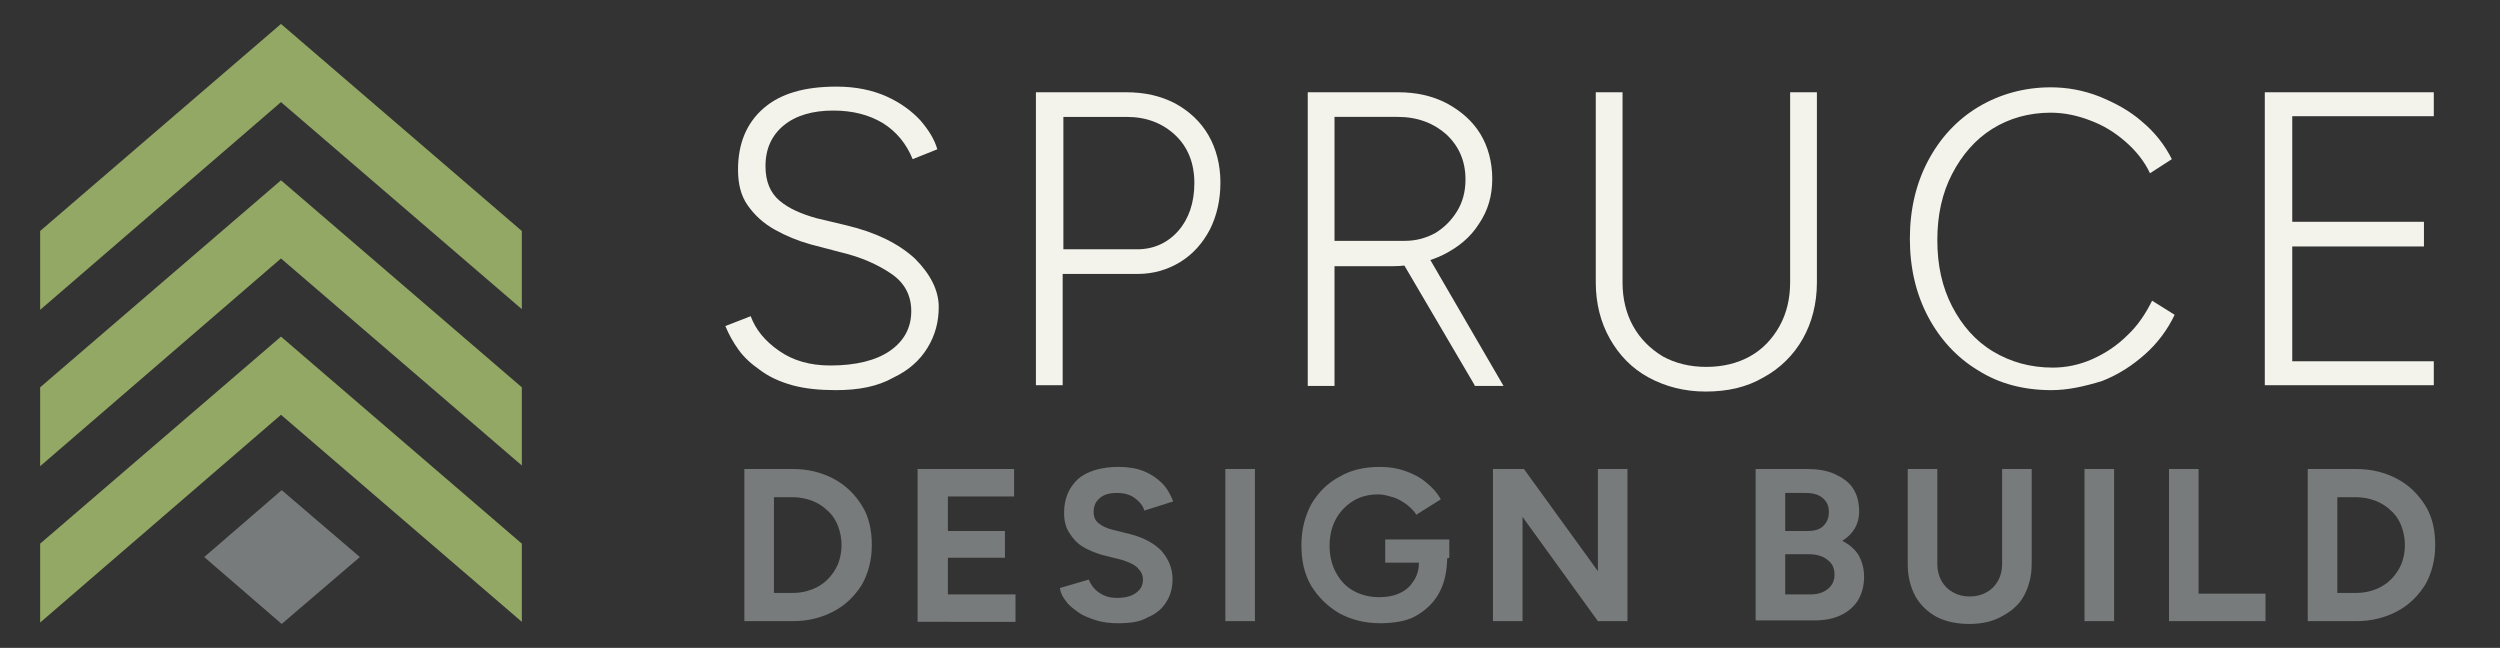 <?xml version="1.0" encoding="utf-8"?>
<!-- Generator: Adobe Illustrator 28.2.0, SVG Export Plug-In . SVG Version: 6.00 Build 0)  -->
<svg version="1.1" id="Layer_1" xmlns="http://www.w3.org/2000/svg" xmlns:xlink="http://www.w3.org/1999/xlink" x="0px" y="0px"
	 viewBox="0 0 355 92" style="enable-background:new 0 0 355 92;" xml:space="preserve">
<rect x="0" y="0" width="355" height="92" fill="#333333" stroke="none"/>
<style type="text/css">
	.st0{fill:#787B7B;}
	.st1{fill:#93A864;}
	.st2{fill:#F3F3EC;}
</style>
<g>
	<g>
		<polygon class="st0" points="40,69.6 51.1,79.1 40,88.6 29,79.1 		"/>
		<polygon class="st1" points="5.7,88.4 39.9,58.9 74.1,88.3 74.1,77.2 39.9,47.8 5.7,77.2 		"/>
		<polygon class="st1" points="5.7,66.2 39.9,36.7 74.1,66.1 74.1,55 39.9,25.6 5.7,55 		"/>
		<polygon class="st1" points="5.7,44 39.9,14.5 74.1,43.9 74.1,32.8 39.9,3.4 5.7,32.8 		"/>
	</g>
	<g>
		<path class="st2" d="M118.7,55.4c-2.3,0-4.4-0.2-6.2-0.7c-1.8-0.5-3.3-1.2-4.5-2.1c-1.3-0.9-2.3-1.8-3.1-2.9
			c-0.8-1.1-1.4-2.2-1.9-3.4l3.6-1.4c0.7,1.9,2,3.5,4,4.9c2,1.4,4.4,2.1,7.3,2.1c3.6,0,6.5-0.7,8.5-2.1c2-1.4,3-3.3,3-5.6
			c0-2.2-0.9-4-2.8-5.3c-1.9-1.3-4.3-2.4-7.3-3.1l-4.2-1.1c-1.8-0.5-3.5-1.2-5.1-2.1c-1.6-0.9-2.8-2-3.8-3.4c-1-1.4-1.4-3.1-1.4-5.1
			c0-3.7,1.2-6.6,3.6-8.7s5.8-3.1,10.4-3.1c2.7,0,5.1,0.5,7.1,1.4c2,0.9,3.6,2.1,4.8,3.4c1.2,1.4,2,2.7,2.4,4.1l-3.5,1.4
			c-0.9-2.2-2.3-3.9-4.2-5.1c-2-1.2-4.3-1.8-7.1-1.8c-2.9,0-5.3,0.7-7,2.1c-1.7,1.4-2.6,3.3-2.6,5.8c0,2.2,0.7,3.8,2,4.9
			c1.3,1.1,3.1,1.9,5.3,2.5l4.2,1c4.2,1,7.4,2.6,9.7,4.7c2.2,2.2,3.4,4.5,3.4,6.9c0,2.1-0.5,4-1.6,5.8c-1.1,1.8-2.7,3.2-4.8,4.2
			C124.6,54.9,121.9,55.4,118.7,55.4z"/>
		<path class="st2" d="M147.1,54.7V13.1h12.8c2.6,0,4.9,0.5,7,1.6c2,1.1,3.6,2.6,4.7,4.5c1.1,1.9,1.7,4.2,1.7,6.7
			c0,2.5-0.5,4.7-1.5,6.7c-1,1.9-2.4,3.5-4.2,4.6c-1.8,1.1-3.8,1.7-6.1,1.7h-10.6v15.8H147.1z M150.9,35.4h10.6
			c2.3,0,4.3-0.9,5.8-2.6c1.5-1.7,2.3-4,2.3-6.8c0-2.8-0.9-5.1-2.7-6.8c-1.8-1.7-4.1-2.6-6.9-2.6h-9V35.4z"/>
		<path class="st2" d="M185.7,54.7V13.1h12.8c2.6,0,4.9,0.5,7,1.6c2,1.1,3.6,2.5,4.7,4.3c1.1,1.8,1.7,4,1.7,6.4
			c0,2.4-0.6,4.5-1.9,6.4c-1.2,1.9-2.9,3.3-5.1,4.4c-2.1,1-4.5,1.6-7.2,1.6h-8.2v17H185.7z M189.5,34.2h10c1.6,0,3-0.4,4.3-1.1
			c1.3-0.8,2.3-1.8,3.1-3.1c0.8-1.3,1.2-2.8,1.2-4.5c0-2.6-0.9-4.7-2.7-6.4c-1.8-1.6-4.1-2.5-6.9-2.5h-9V34.2z M209.4,54.7
			l-10.1-17.2l3.1-1.8l11.1,19.1H209.4z"/>
		<path class="st2" d="M242.2,55.6c-3,0-5.7-0.7-8.1-2c-2.4-1.3-4.2-3.2-5.5-5.5c-1.3-2.3-2-5-2-8v-27h3.8v27c0,2.3,0.5,4.4,1.5,6.2
			c1,1.8,2.4,3.2,4.2,4.3c1.8,1,3.9,1.5,6.2,1.5c2.3,0,4.4-0.5,6.2-1.5c1.8-1,3.2-2.5,4.2-4.3c1-1.8,1.5-3.9,1.5-6.2v-27h3.8v27
			c0,3-0.7,5.7-2,8c-1.3,2.3-3.2,4.2-5.6,5.5C248,55,245.3,55.6,242.2,55.6z"/>
		<path class="st2" d="M291.3,55.4c-3.9,0-7.4-0.9-10.4-2.8c-3-1.8-5.4-4.4-7.1-7.6c-1.7-3.2-2.6-6.9-2.6-11.1
			c0-4.2,0.9-7.9,2.6-11.1c1.7-3.2,4.1-5.8,7.1-7.6c3-1.8,6.5-2.8,10.3-2.8c2.3,0,4.6,0.4,6.9,1.3c2.2,0.9,4.3,2,6.1,3.6
			c1.8,1.5,3.2,3.3,4.2,5.3l-3.1,2c-0.8-1.7-2-3.2-3.5-4.5c-1.5-1.3-3.1-2.3-5-3c-1.8-0.7-3.7-1.1-5.6-1.1c-3.1,0-5.9,0.8-8.3,2.3
			c-2.4,1.5-4.3,3.7-5.7,6.4c-1.4,2.7-2.1,5.8-2.1,9.4c0,3.6,0.7,6.7,2.1,9.4c1.4,2.7,3.3,4.9,5.8,6.4c2.5,1.5,5.3,2.3,8.5,2.3
			c1.9,0,3.8-0.4,5.6-1.2c1.8-0.8,3.5-1.9,5-3.4c1.5-1.4,2.6-3.1,3.5-4.9l3.2,2c-1,2.1-2.4,4-4.2,5.6c-1.8,1.6-3.8,2.9-6.1,3.8
			C295.9,54.9,293.6,55.4,291.3,55.4z"/>
		<path class="st2" d="M321.6,54.7V13.1h24v3.4h-20.1v15h18.7V35h-18.7v16.3h20.1v3.4H321.6z"/>
		<path class="st0" d="M105.7,88.2V66.6h6.9c2.2,0,4.1,0.5,5.8,1.4c1.7,0.9,3,2.2,4,3.8c1,1.6,1.4,3.5,1.4,5.6c0,2.1-0.5,4-1.4,5.6
			c-1,1.6-2.3,2.9-4,3.8c-1.7,0.9-3.6,1.4-5.8,1.4H105.7z M109.9,84.2h2.7c1,0,1.9-0.2,2.7-0.5c0.8-0.3,1.6-0.8,2.2-1.4
			c0.6-0.6,1.1-1.3,1.5-2.2c0.3-0.8,0.5-1.7,0.5-2.7c0-1-0.2-1.9-0.5-2.7c-0.3-0.8-0.8-1.6-1.5-2.2c-0.6-0.6-1.4-1.1-2.2-1.4
			c-0.8-0.3-1.8-0.5-2.7-0.5h-2.7V84.2z"/>
		<path class="st0" d="M130.3,88.2V66.6H144v3.9h-9.4v4.9h8.1v3.8h-8.1v5.2h9.6v3.9H130.3z"/>
		<path class="st0" d="M158.8,88.5c-1.1,0-2.1-0.1-3.1-0.4c-0.9-0.3-1.8-0.6-2.5-1.1c-0.7-0.5-1.4-1-1.8-1.6
			c-0.5-0.6-0.8-1.2-0.9-1.9l4.1-1.2c0.3,0.7,0.7,1.3,1.4,1.8c0.7,0.5,1.5,0.8,2.6,0.8c1.1,0,2-0.2,2.7-0.7c0.7-0.5,1-1.1,1-1.9
			c0-0.7-0.3-1.2-0.8-1.7c-0.5-0.5-1.3-0.8-2.2-1.1l-2.8-0.7c-1-0.3-2-0.7-2.8-1.2c-0.8-0.5-1.4-1.2-1.9-2c-0.5-0.8-0.7-1.7-0.7-2.8
			c0-2,0.7-3.6,2-4.8c1.3-1.1,3.3-1.7,5.7-1.7c1.4,0,2.6,0.2,3.6,0.6c1,0.4,1.9,1,2.6,1.7c0.7,0.7,1.2,1.6,1.6,2.6l-4.1,1.3
			c-0.2-0.7-0.7-1.3-1.4-1.8c-0.7-0.5-1.5-0.7-2.5-0.7c-1,0-1.8,0.2-2.4,0.7c-0.6,0.5-0.9,1.1-0.9,2c0,0.7,0.2,1.2,0.7,1.6
			c0.5,0.4,1.1,0.7,1.9,0.9l2.8,0.7c1.8,0.5,3.3,1.3,4.3,2.4c1,1.2,1.5,2.5,1.5,3.9c0,1.3-0.3,2.4-0.9,3.3c-0.6,1-1.5,1.7-2.7,2.2
			C161.9,88.3,160.5,88.5,158.8,88.5z"/>
		<path class="st0" d="M174,88.2V66.6h4.2v21.6H174z"/>
		<path class="st0" d="M196,88.5c-2.2,0-4.1-0.5-5.8-1.4c-1.7-1-3-2.3-4-3.9c-1-1.7-1.4-3.6-1.4-5.8s0.5-4.1,1.4-5.8
			c1-1.7,2.3-3,4-3.9c1.7-1,3.6-1.4,5.8-1.4c1.3,0,2.5,0.2,3.6,0.6c1.1,0.4,2.1,0.9,2.9,1.6c0.9,0.7,1.6,1.5,2.1,2.4l-3.5,2.2
			c-0.3-0.6-0.8-1-1.4-1.5c-0.6-0.4-1.2-0.8-1.9-1c-0.7-0.2-1.4-0.4-2-0.4c-1.4,0-2.6,0.3-3.6,0.9c-1,0.6-1.9,1.5-2.5,2.6
			c-0.6,1.1-0.9,2.4-0.9,3.8c0,1.4,0.3,2.7,0.9,3.8c0.6,1.1,1.4,2,2.5,2.6c1.1,0.6,2.3,0.9,3.7,0.9c1.1,0,2.1-0.2,2.9-0.6
			c0.9-0.4,1.5-1,2-1.8c0.5-0.8,0.7-1.7,0.7-2.7l4-0.6c0,2-0.4,3.8-1.2,5.2c-0.8,1.4-2,2.5-3.5,3.3C199.6,88.2,197.9,88.5,196,88.5z
			 M196.7,79.9v-3.3h9.1v2.6l-2.3,0.7H196.7z"/>
		<path class="st0" d="M212,88.2V66.6h4.4l10.5,14.5V66.6h4.2v21.6h-4.2l-10.7-14.8v14.8H212z"/>
		<path class="st0" d="M249.3,88.2V66.6h7.3c1.5,0,2.8,0.2,3.9,0.7c1.1,0.5,2,1.1,2.6,2c0.6,0.9,0.9,2,0.9,3.4
			c0,0.8-0.2,1.6-0.6,2.3c-0.4,0.7-1,1.3-1.8,1.8c1,0.5,1.8,1.2,2.3,2c0.5,0.9,0.8,1.9,0.8,3.1c0,1.3-0.3,2.4-0.9,3.4
			c-0.6,0.9-1.4,1.6-2.5,2.1c-1.1,0.5-2.3,0.7-3.8,0.7H249.3z M253.4,75.4h3.3c0.9,0,1.7-0.2,2.2-0.7c0.5-0.5,0.8-1.1,0.8-2
			s-0.3-1.5-0.9-2c-0.6-0.5-1.4-0.7-2.4-0.7h-2.9V75.4z M253.4,84.4h3.8c1,0,1.8-0.3,2.4-0.8c0.6-0.5,0.9-1.2,0.9-2
			c0-0.9-0.3-1.6-1-2.1c-0.6-0.5-1.5-0.8-2.6-0.8h-3.4V84.4z"/>
		<path class="st0" d="M279.7,88.6c-1.8,0-3.3-0.3-4.7-1c-1.3-0.7-2.3-1.7-3-2.9c-0.7-1.3-1.1-2.8-1.1-4.5V66.6h4.2v13.5
			c0,0.9,0.2,1.7,0.6,2.4c0.4,0.7,0.9,1.2,1.6,1.6c0.7,0.4,1.5,0.6,2.4,0.6c0.9,0,1.7-0.2,2.4-0.6c0.7-0.4,1.2-0.9,1.6-1.6
			c0.4-0.7,0.6-1.5,0.6-2.4V66.6h4.2v13.5c0,1.7-0.4,3.2-1.1,4.5c-0.7,1.3-1.8,2.2-3.1,2.9C283.1,88.2,281.5,88.6,279.7,88.6z"/>
		<path class="st0" d="M296,88.2V66.6h4.2v21.6H296z"/>
		<path class="st0" d="M308,88.2V66.6h4.2v17.7h9.5v3.9H308z"/>
		<path class="st0" d="M327.7,88.2V66.6h6.9c2.2,0,4.1,0.5,5.8,1.4c1.7,0.9,3,2.2,4,3.8c1,1.6,1.4,3.5,1.4,5.6c0,2.1-0.5,4-1.4,5.6
			c-1,1.6-2.3,2.9-4,3.8c-1.7,0.9-3.6,1.4-5.8,1.4H327.7z M331.9,84.2h2.7c1,0,1.9-0.2,2.7-0.5c0.8-0.3,1.6-0.8,2.2-1.4
			c0.6-0.6,1.1-1.3,1.5-2.2c0.3-0.8,0.5-1.7,0.5-2.7c0-1-0.2-1.9-0.5-2.7c-0.3-0.8-0.8-1.6-1.5-2.2c-0.6-0.6-1.4-1.1-2.2-1.4
			c-0.8-0.3-1.8-0.5-2.7-0.5h-2.7V84.2z"/>
	</g>
</g>
</svg>
